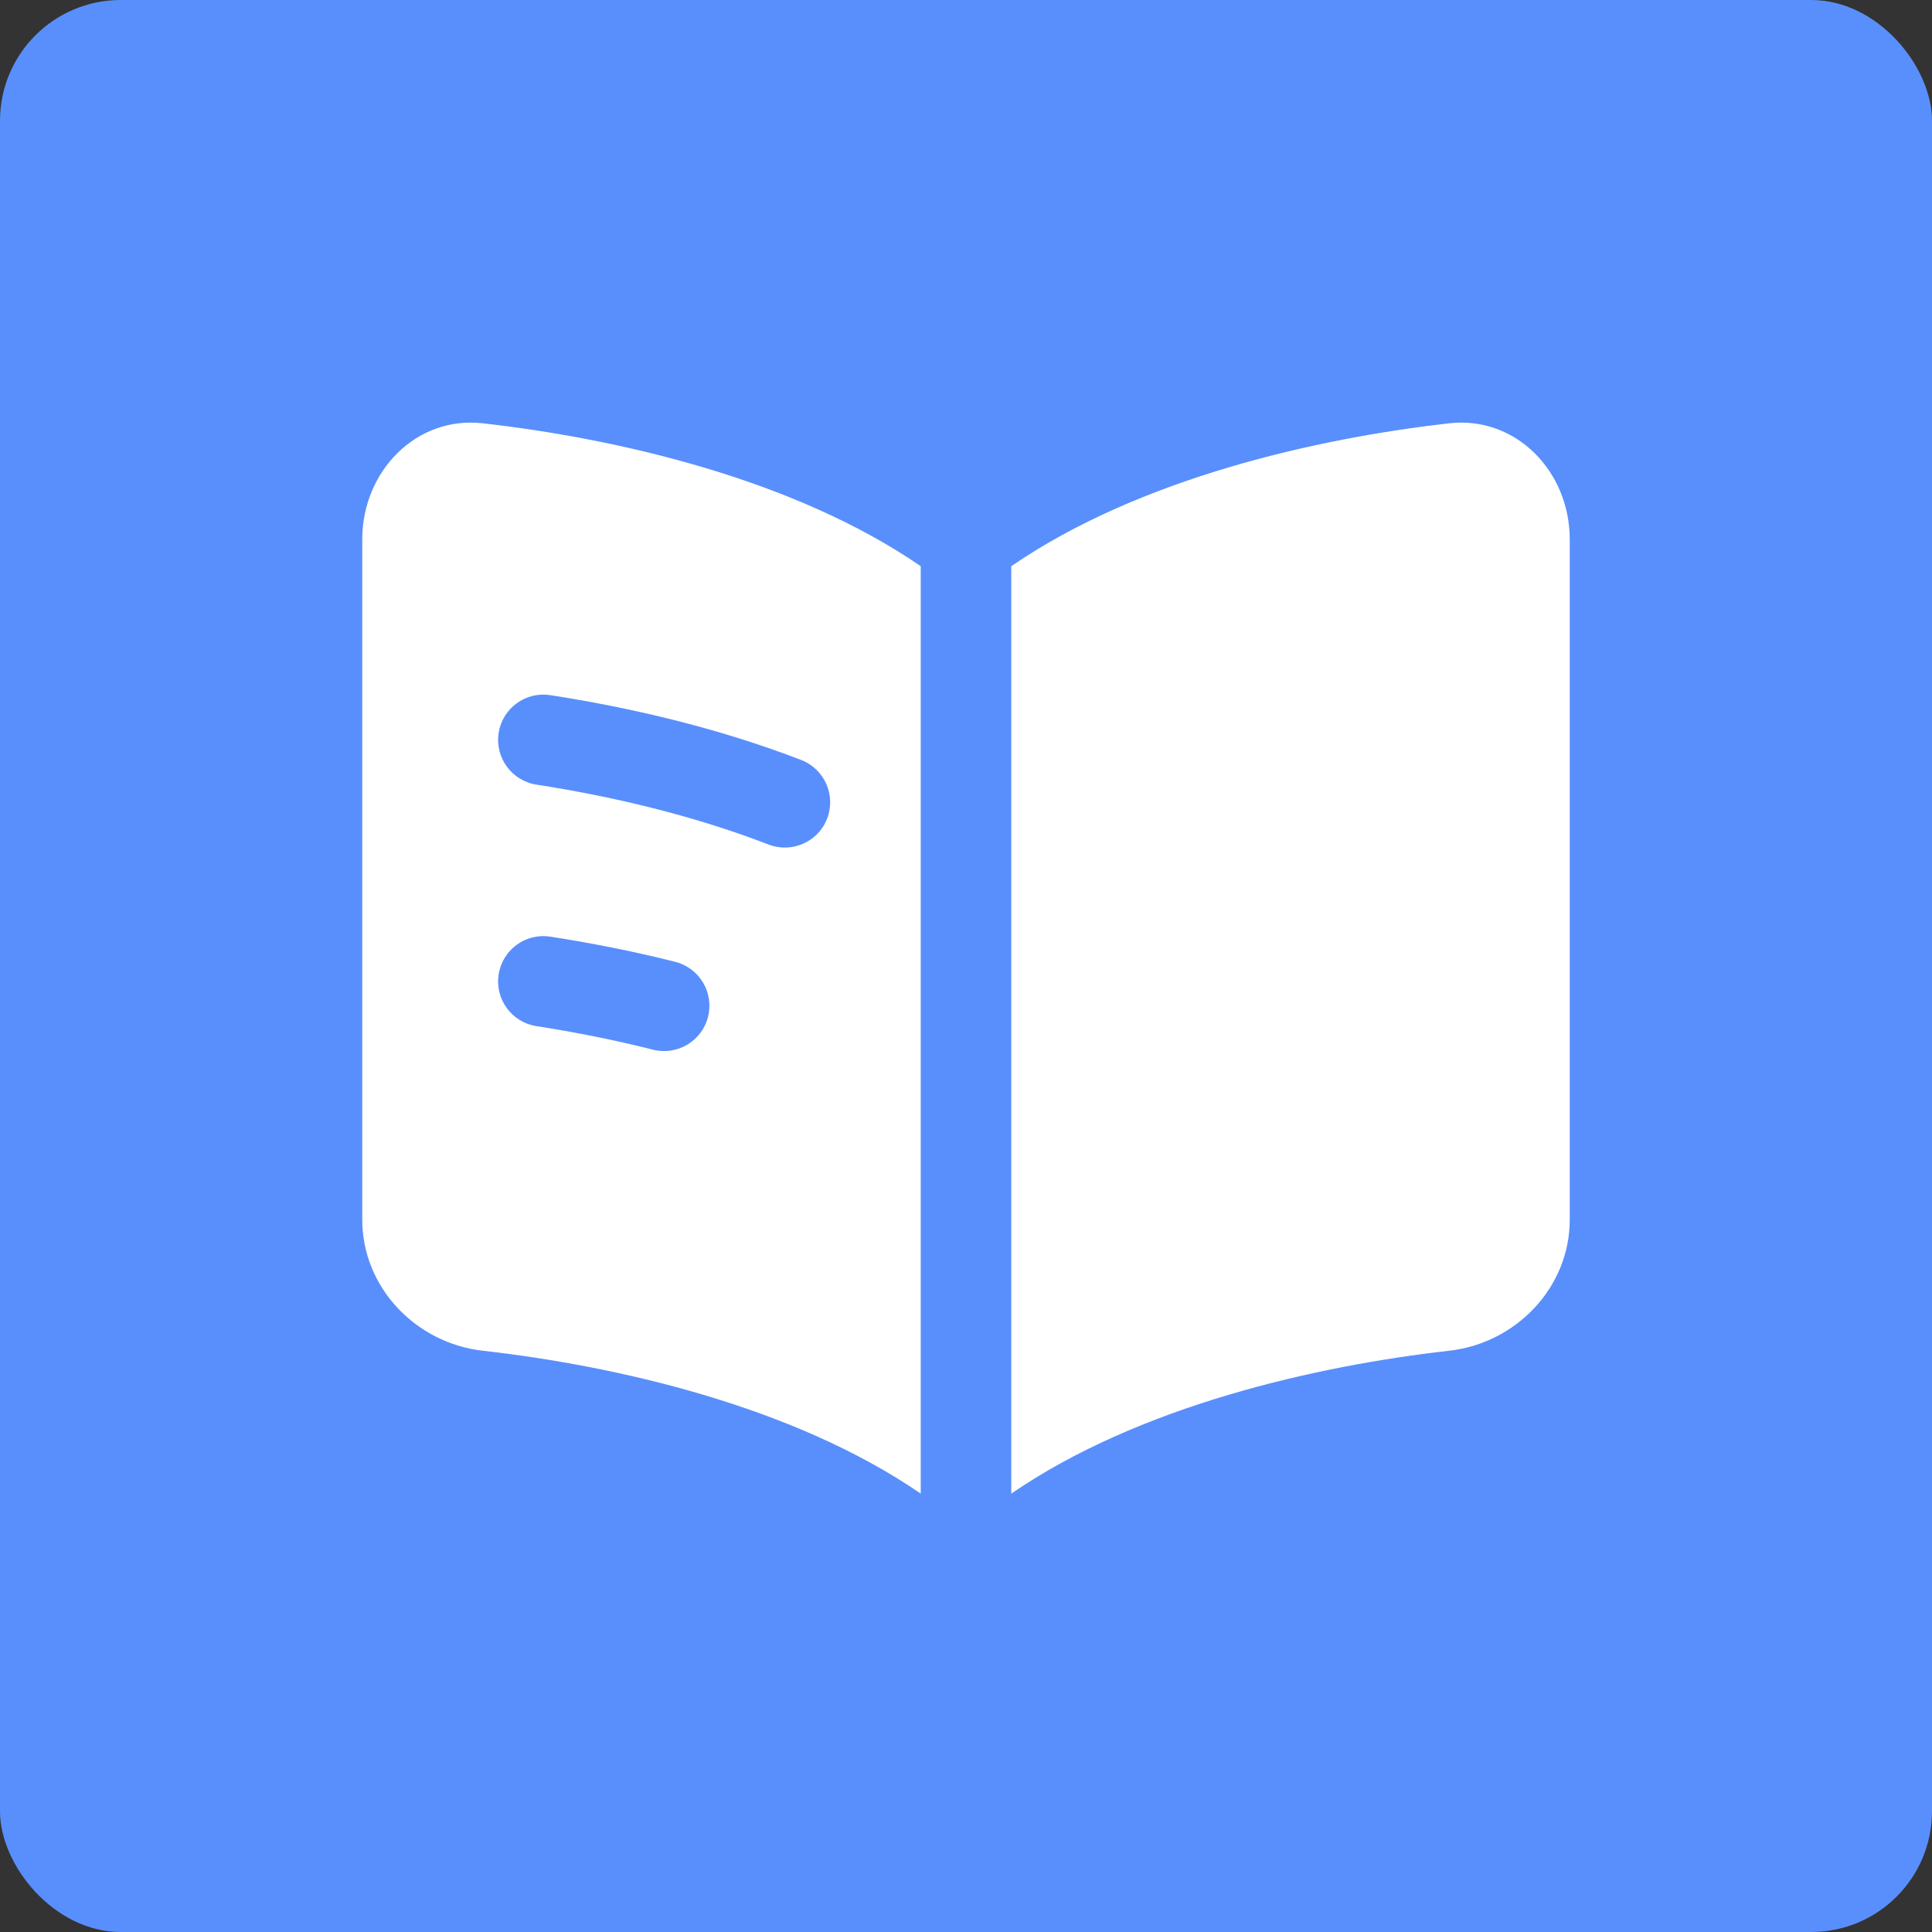 <?xml version="1.0" encoding="UTF-8"?> <svg xmlns="http://www.w3.org/2000/svg" width="32" height="32" viewBox="0 0 32 32" fill="none"><rect x="0" y="0" width="32" height="32" fill="#333333" stroke="none"/><rect width="32" height="32" rx="2" fill="#598FFC"></rect><path fill-rule="evenodd" clip-rule="evenodd" d="M15.25 9.378C13.131 7.922 10.19 7.259 7.994 7.011C6.896 6.887 6 7.804 6 8.935V20.2C6 21.331 6.896 22.248 7.994 22.372C10.19 22.62 13.131 23.283 15.25 24.739V9.378ZM16.75 24.739C18.869 23.283 21.811 22.62 24.006 22.372C25.104 22.248 26 21.331 26 20.2V8.935C26 7.804 25.104 6.887 24.006 7.011C21.811 7.259 18.869 7.922 16.75 9.378V24.739ZM8.259 12.14C8.322 11.731 8.705 11.45 9.115 11.514C10.418 11.715 11.885 12.053 13.271 12.588C13.657 12.738 13.849 13.172 13.7 13.559C13.55 13.945 13.116 14.137 12.729 13.988C11.471 13.501 10.114 13.186 8.885 12.996C8.476 12.932 8.195 12.549 8.259 12.14ZM9.115 15.514C8.705 15.45 8.322 15.731 8.259 16.14C8.195 16.549 8.476 16.933 8.885 16.996C9.504 17.092 10.158 17.22 10.816 17.386C11.218 17.487 11.626 17.244 11.727 16.842C11.829 16.44 11.585 16.033 11.184 15.931C10.475 15.752 9.774 15.616 9.115 15.514Z" fill="white"></path></svg> 
